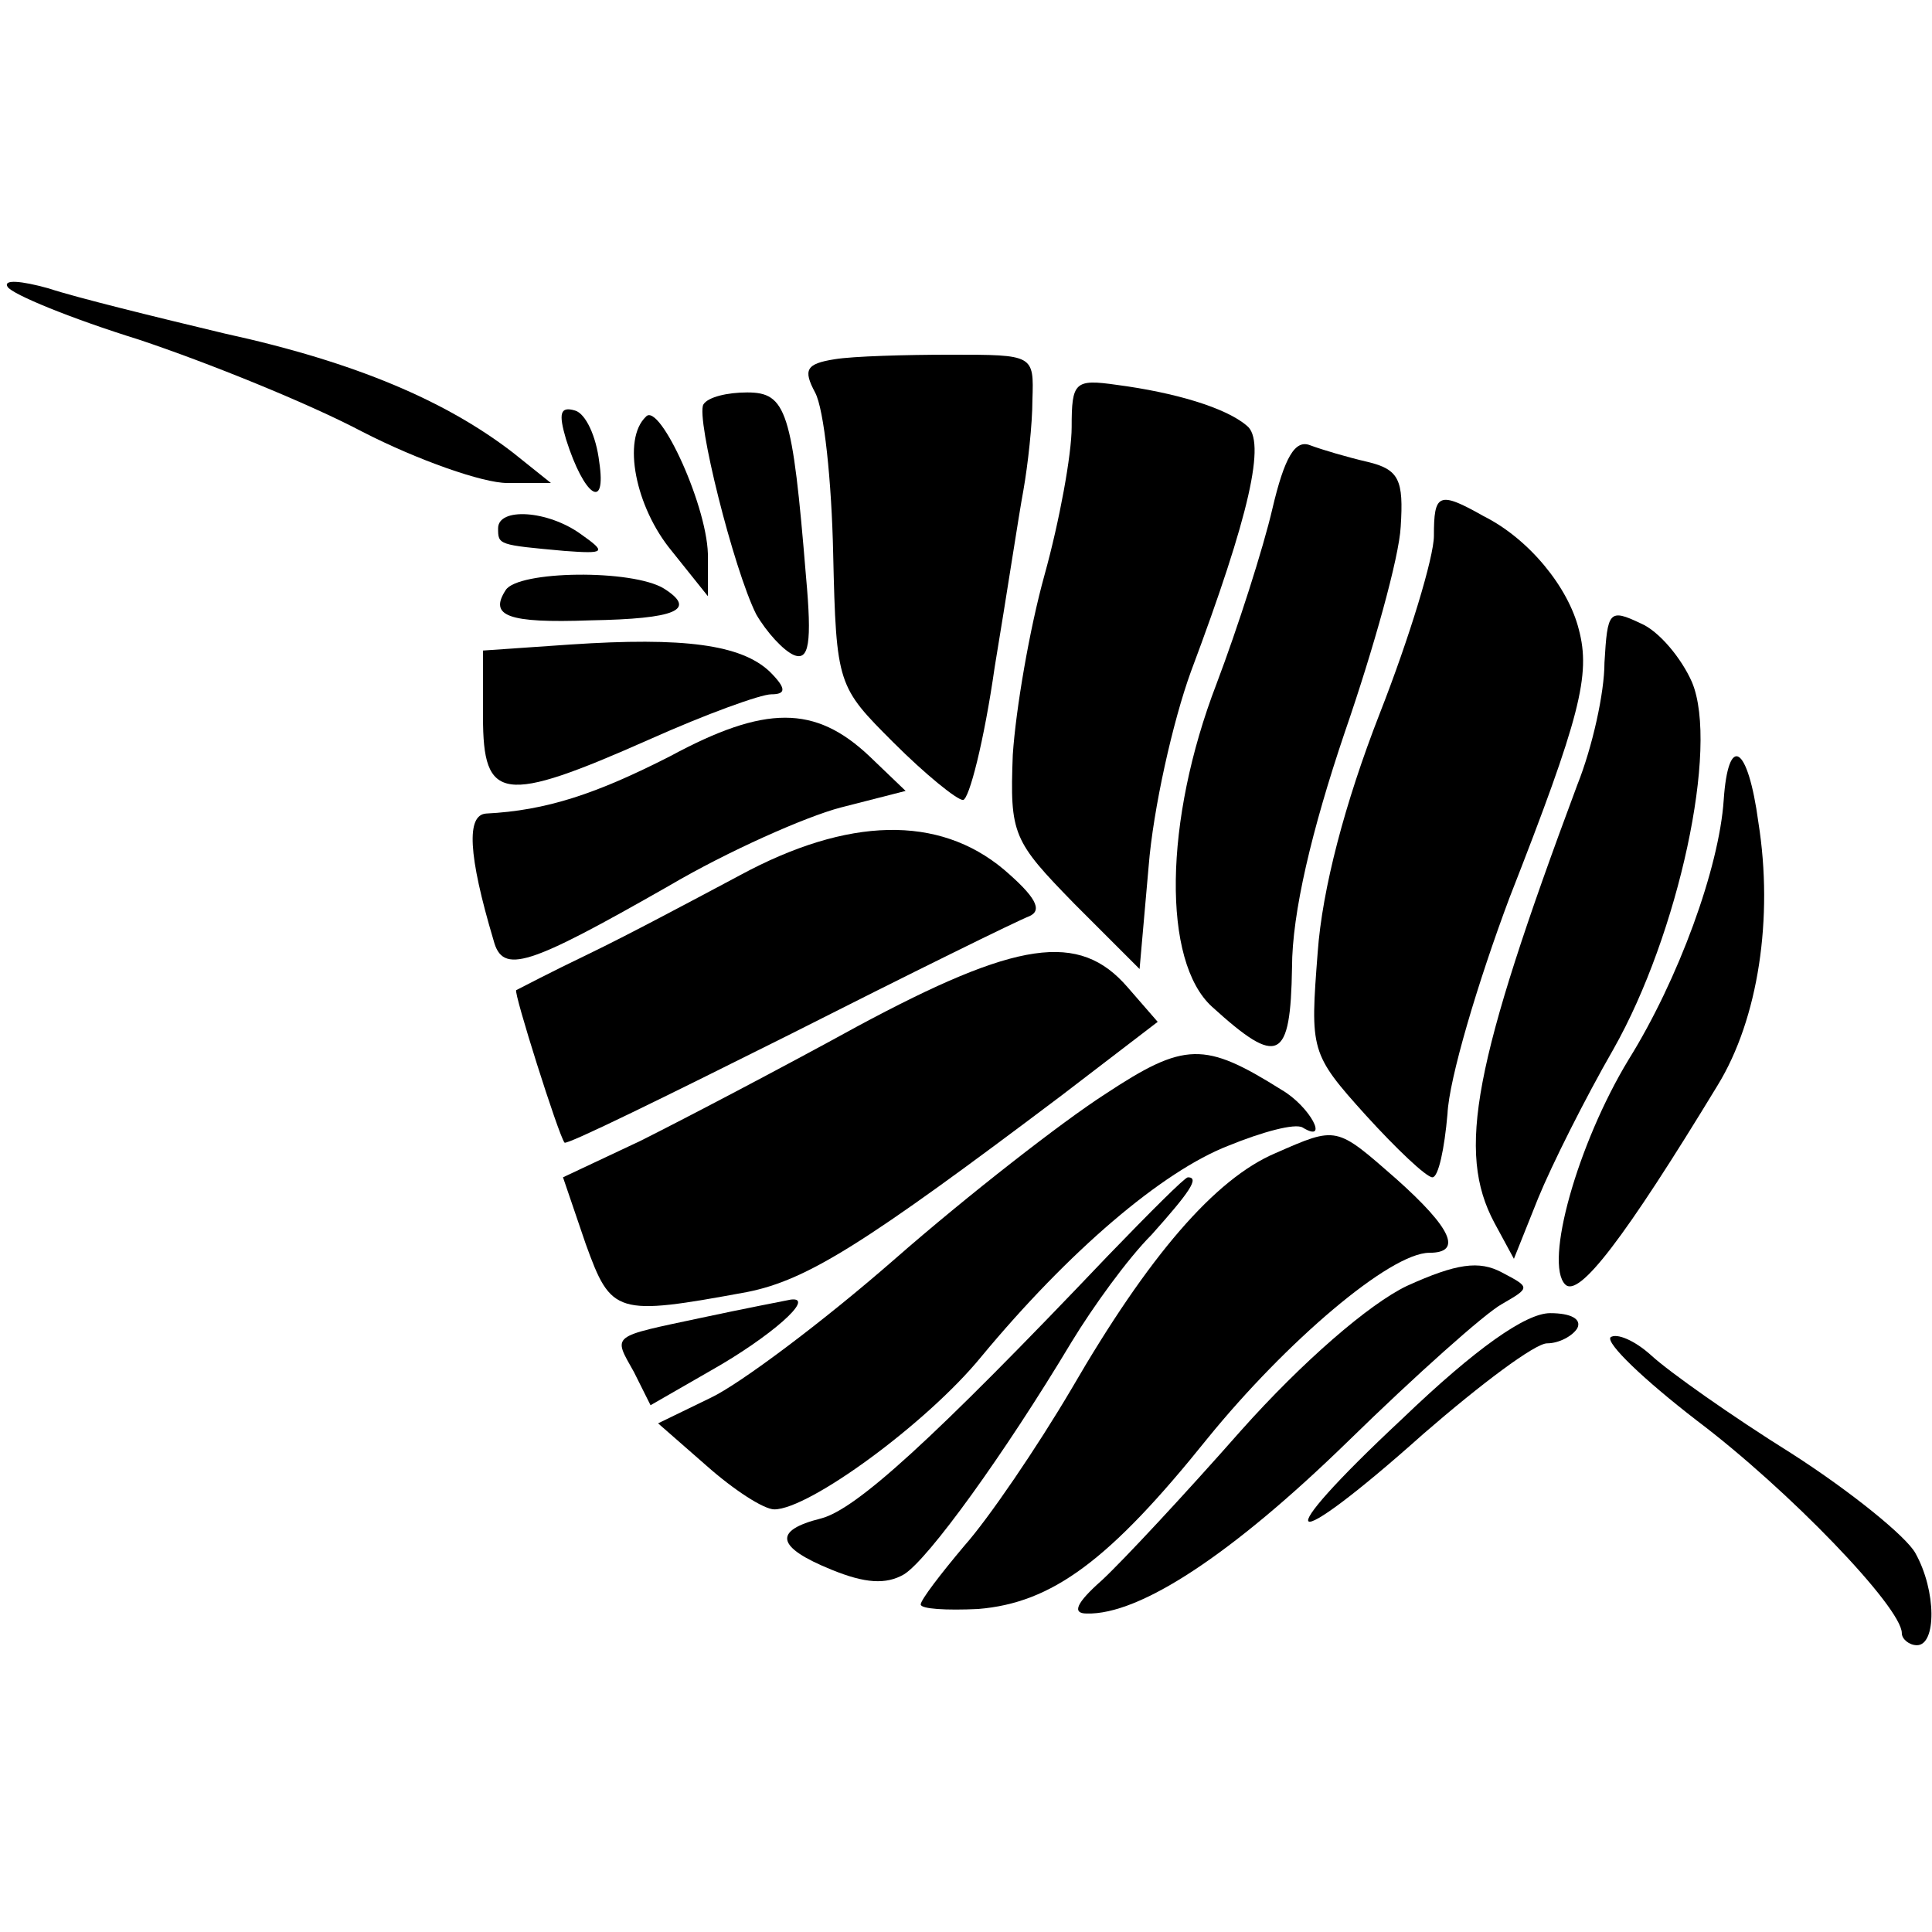 <?xml version="1.0" standalone="no"?>
<!DOCTYPE svg PUBLIC "-//W3C//DTD SVG 20010904//EN"
 "http://www.w3.org/TR/2001/REC-SVG-20010904/DTD/svg10.dtd">
<svg version="1.0" xmlns="http://www.w3.org/2000/svg"
 width="128pt" height="128pt" viewBox="0 0 128 128"
 preserveAspectRatio="xMidYMid meet">
<g transform="translate(0,128) scale(0.1,-0.1)"
fill="#000000" stroke="none">
<path d="M5 1090 c3 -5 42 -21 87 -35 45 -15 112 -42 148 -61 37 -19 80 -34
96 -34 l29 0 -25 20 c-44 34 -104 60 -191 79 -46 11 -99 24 -117 30 -18 5 -30
6 -27 1z"/>
<path d="M553 1042 c-19 -3 -21 -7 -13 -22 6 -11 11 -59 12 -107 2 -87 3 -88
40 -125 21 -21 42 -38 46 -38 4 0 14 39 21 88 8 48 16 101 19 117 3 17 6 44 6
60 1 30 1 30 -54 30 -30 0 -65 -1 -77 -3z"/>
<path d="M710 997 c0 -18 -8 -62 -18 -98 -10 -36 -19 -89 -21 -119 -2 -53 0
-57 41 -99 l43 -43 6 68 c3 38 16 96 28 129 39 104 50 153 37 163 -14 12 -48
22 -86 27 -28 4 -30 2 -30 -28z"/>
<path d="M466 1012 c-5 -9 20 -109 35 -139 7 -12 18 -24 25 -27 10 -4 12 8 8
52 -9 110 -13 122 -39 122 -13 0 -26 -3 -29 -8z"/>
<path d="M375 989 c12 -38 27 -48 22 -15 -2 17 -9 32 -16 34 -10 3 -11 -2 -6
-19z"/>
<path d="M428 1004 c-16 -15 -7 -60 17 -89 l24 -30 0 25 c1 32 -32 104 -41 94z"/>
<path d="M843 943 c-6 -26 -23 -79 -37 -116 -35 -91 -36 -184 -3 -214 44 -40
52 -36 53 26 0 36 13 91 35 156 19 55 36 116 37 136 2 31 -1 38 -22 43 -13 3
-30 8 -38 11 -10 4 -17 -8 -25 -42z"/>
<path d="M950 925 c0 -14 -16 -67 -36 -118 -23 -59 -38 -116 -41 -158 -5 -65
-5 -67 32 -108 20 -22 40 -41 44 -41 4 0 8 19 10 42 1 23 20 87 41 143 47 120
54 148 46 178 -7 28 -33 60 -63 75 -30 17 -33 15 -33 -13z"/>
<path d="M330 930 c0 -11 0 -11 44 -15 27 -2 28 -1 11 11 -22 16 -55 18 -55 4z"/>
<path d="M335 889 c-11 -17 1 -22 56 -20 57 1 71 7 49 21 -21 13 -97 12 -105
-1z"/>
<path d="M1063 841 c0 -20 -8 -56 -18 -81 -69 -185 -80 -243 -55 -290 l13 -24
16 40 c9 22 31 66 50 99 43 76 70 200 52 243 -7 16 -22 34 -34 39 -21 10 -22
8 -24 -26z"/>
<path d="M378 853 l-58 -4 0 -44 c0 -56 13 -58 110 -15 38 17 74 30 81 30 10
0 10 4 -1 15 -19 18 -57 23 -132 18z"/>
<path d="M444 779 c-49 -25 -82 -36 -122 -38 -13 -1 -12 -27 5 -84 6 -23 23
-17 116 36 39 23 91 46 114 52 l43 11 -24 23 c-36 34 -69 34 -132 0z"/>
<path d="M1142 750 c-3 -45 -30 -119 -63 -172 -34 -56 -56 -135 -42 -149 9 -9
39 30 101 132 27 44 37 111 27 174 -7 52 -20 59 -23 15z"/>
<path d="M490 700 c-30 -16 -75 -40 -100 -52 -25 -12 -46 -23 -48 -24 -2 -1
28 -96 32 -101 1 -2 68 31 148 71 81 41 152 76 160 79 9 4 4 13 -17 31 -43 36
-103 35 -175 -4z"/>
<path d="M568 600 c-51 -28 -116 -62 -144 -76 l-51 -24 15 -44 c17 -47 20 -48
107 -32 40 8 78 32 208 130 l64 49 -20 23 c-32 37 -73 31 -179 -26z"/>
<path d="M732 555 c-28 -18 -91 -67 -139 -109 -48 -42 -103 -83 -122 -92 l-35
-17 32 -28 c18 -16 38 -29 45 -29 23 0 101 57 137 101 58 70 120 123 164 140
22 9 44 15 49 12 18 -11 5 14 -14 25 -51 32 -64 32 -117 -3z"/>
<path d="M845 516 c-40 -17 -84 -68 -135 -156 -23 -39 -55 -86 -71 -104 -16
-19 -29 -36 -29 -39 0 -3 17 -4 38 -3 49 4 87 32 152 113 52 64 121 123 147
123 22 0 15 16 -22 49 -40 35 -39 35 -80 17z"/>
<path d="M734 448 c-117 -123 -167 -168 -190 -174 -32 -8 -30 -19 7 -34 22 -9
36 -10 48 -3 16 10 66 79 111 154 14 23 37 55 53 71 25 28 32 38 24 38 -2 0
-25 -23 -53 -52z"/>
<path d="M932 428 c-25 -12 -69 -50 -110 -96 -37 -42 -78 -86 -92 -99 -17 -15
-20 -22 -10 -22 35 -1 96 39 173 114 45 44 91 85 102 91 19 11 19 11 0 21 -15
8 -30 6 -63 -9z"/>
<path d="M465 407 c-61 -13 -59 -11 -45 -36 l11 -22 40 23 c39 22 70 49 53 47
-5 -1 -31 -6 -59 -12z"/>
<path d="M929 340 c-91 -85 -79 -93 14 -10 38 33 74 60 82 60 8 0 17 5 20 10
3 6 -4 10 -18 10 -16 0 -49 -23 -98 -70z"/>
<path d="M1067 394 c-3 -4 22 -28 57 -55 61 -46 136 -124 136 -141 0 -4 5 -8
10 -8 13 0 13 36 -1 61 -6 11 -43 41 -82 66 -40 25 -81 54 -93 65 -11 10 -23
15 -27 12z"/>
</g>
</svg>
